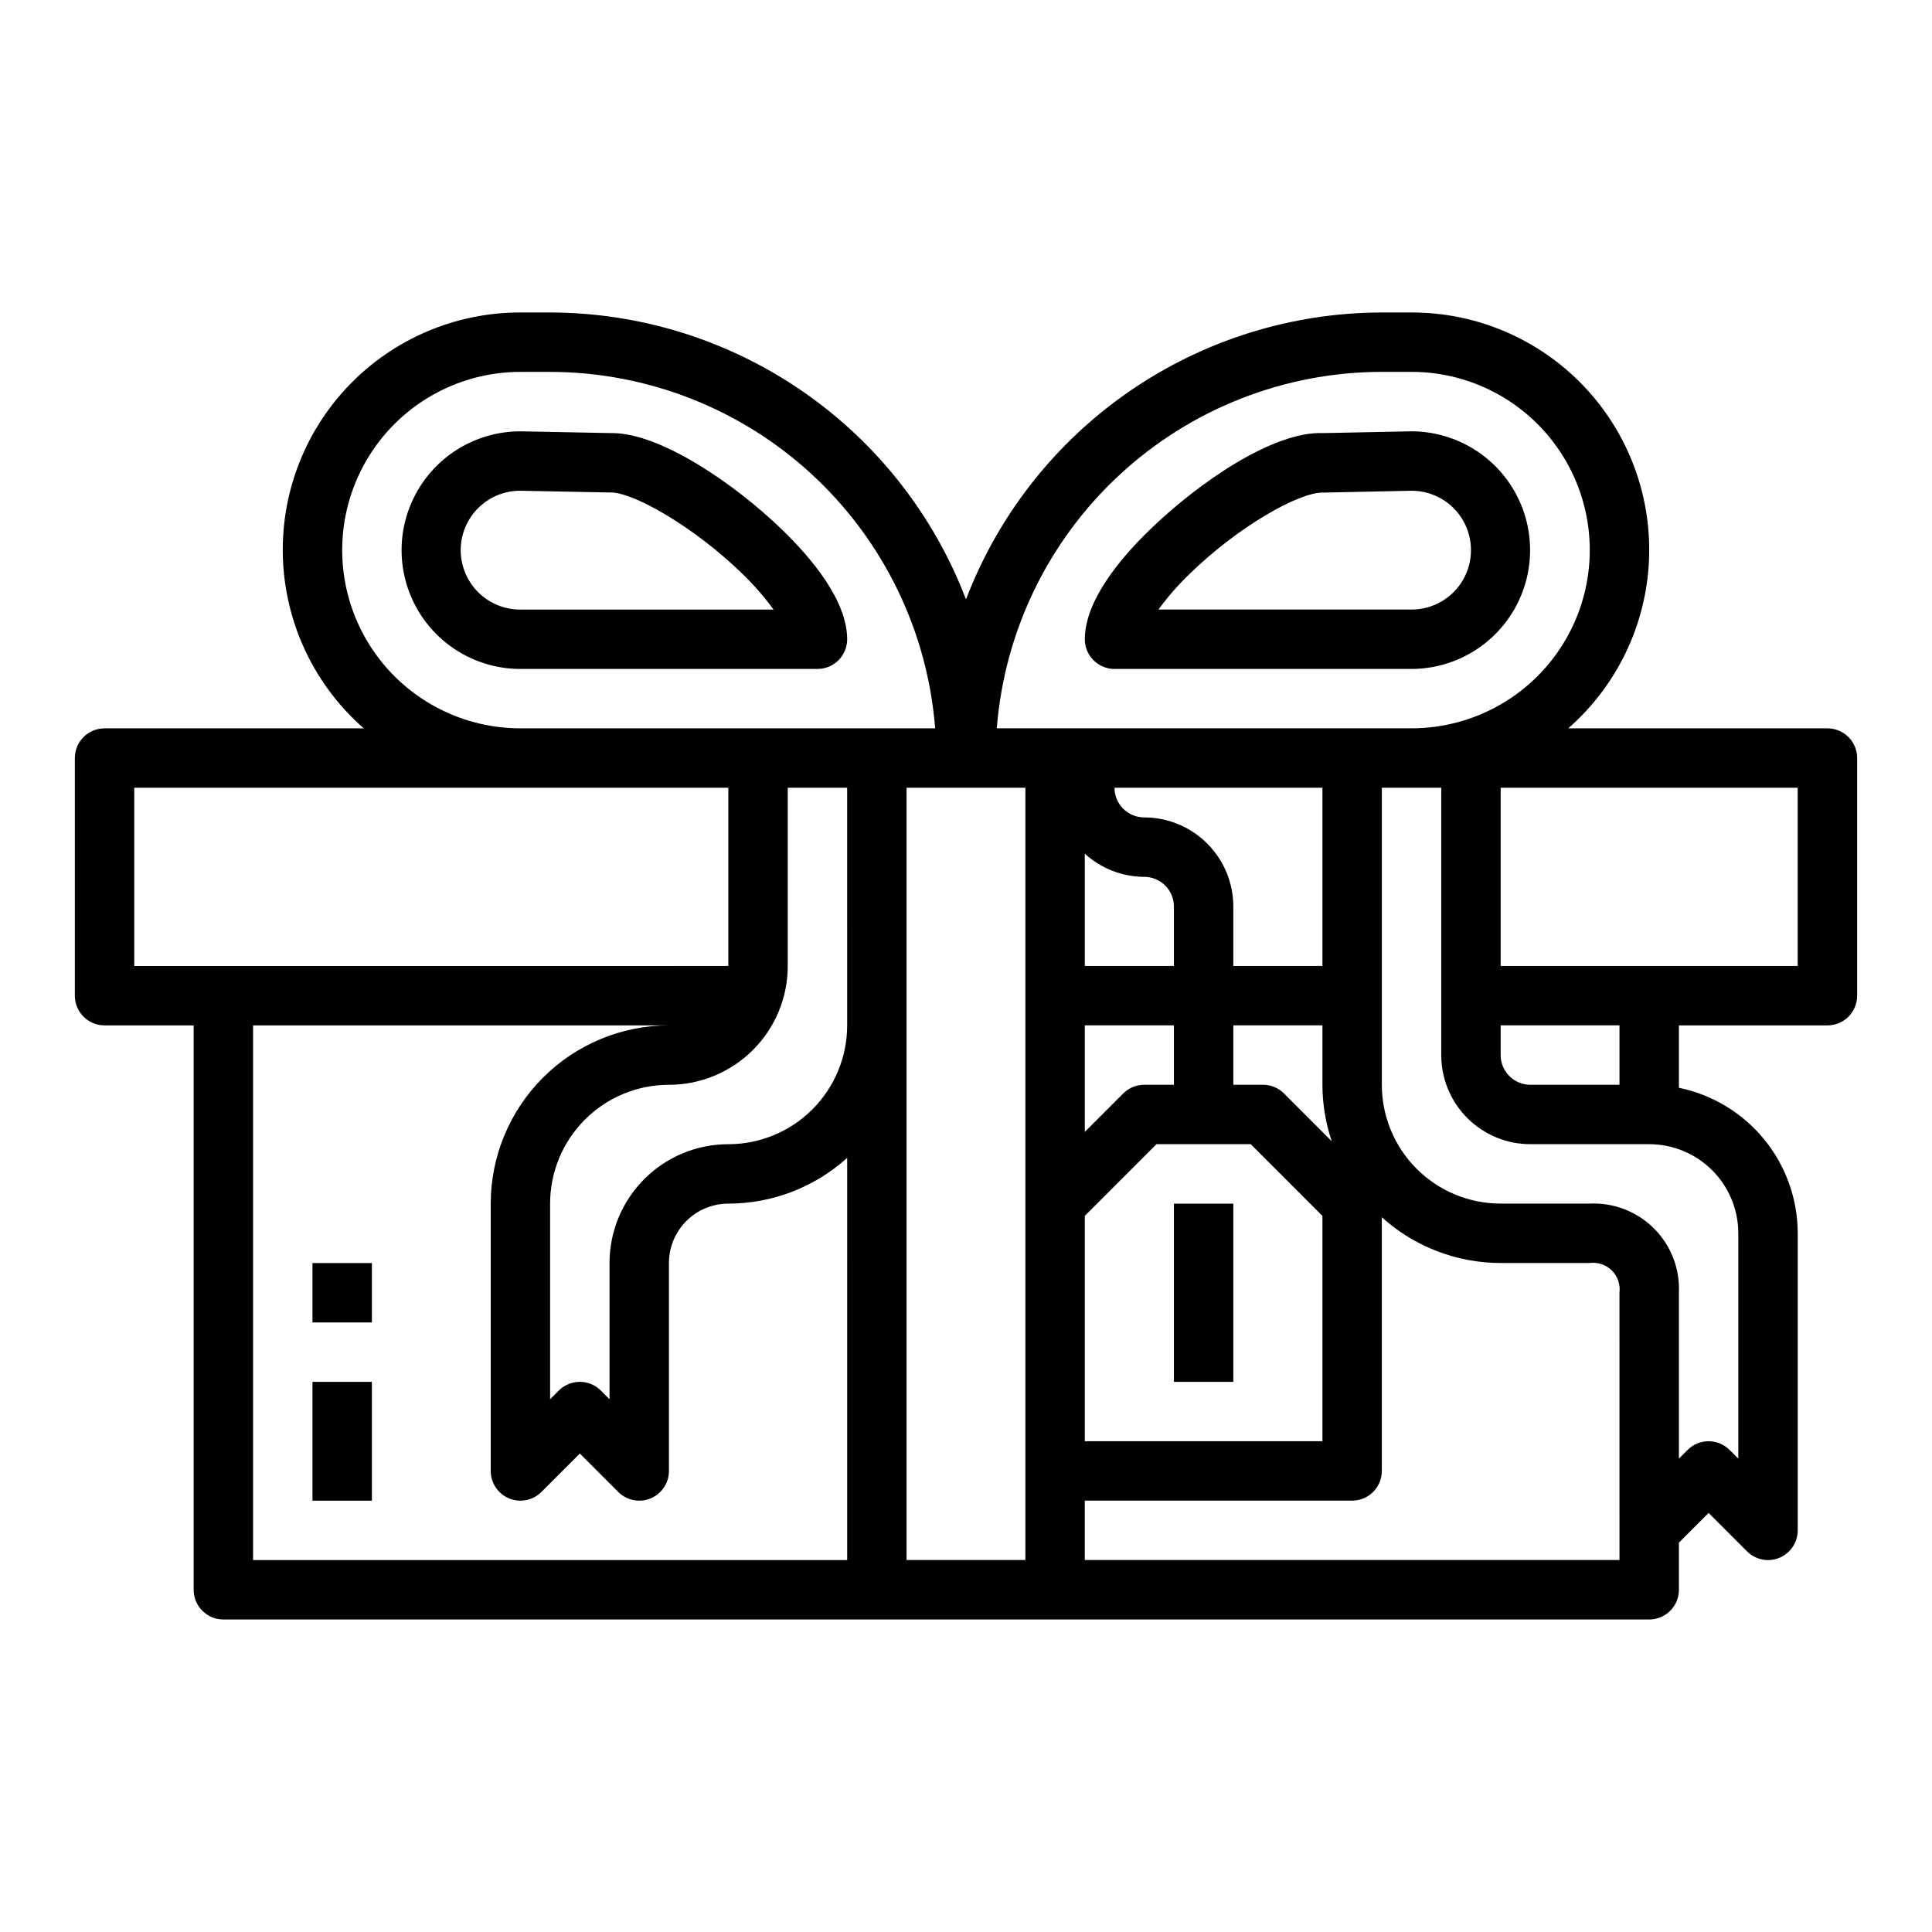 <?xml version="1.0" encoding="UTF-8"?>
<!-- Uploaded to: ICON Repo, www.svgrepo.com, Generator: ICON Repo Mixer Tools -->
<svg fill="#000000" width="800px" height="800px" version="1.1" viewBox="144 144 512 512" xmlns="http://www.w3.org/2000/svg">
 <g>
  <path d="m628.29 337.02h-68.691c12.918-11.312 20.652-27.414 21.402-44.57s-5.547-33.875-17.43-46.27c-11.883-12.398-28.32-19.395-45.492-19.371h-7.871c-23.906 0.043-47.234 7.332-66.91 20.906-19.68 13.574-34.773 32.797-43.297 55.133-8.527-22.336-23.621-41.559-43.297-55.133s-43.008-20.863-66.914-20.906h-7.871c-17.172-0.023-33.609 6.973-45.492 19.371-11.883 12.395-18.18 29.113-17.43 46.27s8.484 33.258 21.406 44.57h-68.691c-4.348 0-7.875 3.523-7.875 7.871v62.977c0 2.086 0.832 4.09 2.309 5.566 1.477 1.477 3.477 2.305 5.566 2.305h23.613v149.57c0 2.086 0.832 4.09 2.309 5.566 1.477 1.477 3.477 2.305 5.566 2.305h377.86c2.09 0 4.09-0.828 5.566-2.305 1.477-1.477 2.305-3.481 2.305-5.566v-12.488l7.871-7.871 10.18 10.18c2.254 2.25 5.637 2.922 8.578 1.707 2.941-1.219 4.859-4.09 4.859-7.273v-78.719c-0.012-9.07-3.148-17.859-8.883-24.887-5.738-7.027-13.719-11.859-22.605-13.688v-16.531h39.363c2.086 0 4.09-0.828 5.566-2.305 1.473-1.477 2.305-3.481 2.305-5.566v-62.977c0-2.09-0.832-4.09-2.305-5.566-1.477-1.477-3.481-2.305-5.566-2.305zm-448.71 62.977v-47.234h157.44v47.23zm188.93 157.44h-157.44v-141.7h110.21c-12.523 0.012-24.527 4.992-33.383 13.848-8.855 8.855-13.836 20.863-13.848 33.387v70.848c0 3.184 1.918 6.051 4.859 7.269s6.324 0.547 8.578-1.707l10.18-10.176 10.18 10.18-0.004-0.004c2.254 2.254 5.637 2.926 8.578 1.707 2.941-1.219 4.859-4.086 4.859-7.269v-55.105c0-4.176 1.66-8.18 4.613-11.133 2.953-2.953 6.957-4.609 11.133-4.609 11.633-0.004 22.855-4.324 31.488-12.125zm0-141.7c0 8.352-3.32 16.359-9.223 22.266-5.906 5.906-13.914 9.223-22.266 9.223-8.352 0-16.363 3.316-22.266 9.223-5.906 5.906-9.223 13.914-9.223 22.266v36.102l-2.309-2.309c-3.074-3.07-8.055-3.07-11.129 0l-2.309 2.309v-51.844c0-8.352 3.32-16.363 9.223-22.266 5.906-5.906 13.914-9.223 22.266-9.223 8.352 0 16.359-3.32 22.266-9.223 5.906-5.906 9.223-13.914 9.223-22.266v-47.234h15.742zm-86.594-78.719c-16.875 0-32.469-9.004-40.902-23.617-8.438-14.613-8.438-32.617 0-47.23 8.434-14.617 24.027-23.617 40.902-23.617h7.871c25.77 0.031 50.582 9.77 69.492 27.277 18.91 17.508 30.531 41.496 32.547 67.188zm133.82 220.41h-31.488v-204.67h31.488zm-7.574-220.42v0.004c2.016-25.691 13.637-49.68 32.547-67.188 18.91-17.508 43.723-27.246 69.492-27.277h7.871c16.875 0 32.469 9 40.906 23.617 8.438 14.613 8.438 32.617 0 47.23s-24.031 23.617-40.906 23.617zm133.53 78.723h31.488v15.742l-23.617 0.004c-4.348 0-7.871-3.527-7.871-7.875zm-94.465-55.105c-4.348 0-7.871-3.523-7.871-7.871h55.105v47.23l-23.617 0.004v-15.746c0-6.262-2.488-12.27-6.918-16.699-4.43-4.43-10.438-6.918-16.699-6.918zm0 15.742v0.004c2.09 0 4.09 0.828 5.566 2.305s2.305 3.481 2.305 5.566v15.742l-23.613 0.004v-29.758c4.301 3.93 9.914 6.121 15.742 6.141zm7.871 39.359v15.742l-7.871 0.008c-2.086 0-4.09 0.828-5.566 2.305l-10.176 10.18v-28.23zm-4.613 31.488h24.969l19.004 19.008v59.715h-62.973v-59.715zm33.793-13.438 0.004 0.004c-1.477-1.477-3.481-2.305-5.566-2.305h-7.871v-15.746h23.617v15.742l-0.004 0.004c0.008 5.086 0.84 10.137 2.465 14.957zm88.902 123.65h-141.7v-15.742h70.848c2.086 0 4.09-0.828 5.566-2.305 1.477-1.477 2.305-3.481 2.305-5.566v-67.227c8.633 7.797 19.852 12.117 31.488 12.121h23.617c2.16-0.277 4.324 0.465 5.867 2.004 1.539 1.539 2.277 3.707 2.004 5.867zm31.488-86.594v59.719l-2.305-2.305h-0.004c-3.074-3.074-8.055-3.074-11.129 0l-2.309 2.305v-43.973c0.297-6.348-2.098-12.527-6.59-17.023-4.496-4.492-10.676-6.887-17.023-6.59h-23.617c-8.352 0-16.359-3.32-22.266-9.223-5.906-5.906-9.223-13.918-9.223-22.266v-78.723h15.742v70.848c0 6.266 2.488 12.273 6.918 16.699 4.43 4.43 10.438 6.918 16.699 6.918h31.488c6.266 0 12.27 2.488 16.699 6.918 4.43 4.43 6.918 10.434 6.918 16.699zm15.742-70.848-78.719 0.004v-47.234h78.719z"/>
  <path d="m226.81 478.72h15.742v15.742h-15.742z"/>
  <path d="m226.81 510.21h15.742v31.488h-15.742z"/>
  <path d="m455.1 462.98h15.742v47.23h-15.742z"/>
  <path d="m518.08 321.28c11.25-0.027 21.629-6.055 27.23-15.812 5.602-9.754 5.57-21.758-0.078-31.488-5.648-9.727-16.059-15.703-27.309-15.676l-23.23 0.473c-13.18-0.582-33.062 13.066-46.098 25.727-7.801 7.574-17.105 18.734-17.105 28.906 0 2.086 0.828 4.09 2.305 5.566 1.477 1.477 3.477 2.305 5.566 2.305zm-58.52-25.48c12.648-12.273 28.527-21.254 34.883-21.254h0.18l23.457-0.496c5.625 0 10.824 3 13.637 7.871 2.812 4.871 2.812 10.871 0 15.746-2.812 4.871-8.012 7.871-13.637 7.871h-67.078c2.555-3.5 5.418-6.758 8.559-9.738z"/>
  <path d="m306.23 258.77h-0.543l-23.773-0.465c-11.25 0-21.645 6.004-27.27 15.746s-5.625 21.746 0 31.488c5.625 9.742 16.02 15.742 27.27 15.742h78.719c2.09 0 4.09-0.828 5.566-2.305 1.477-1.477 2.309-3.481 2.309-5.566 0-10.172-9.305-21.332-17.105-28.906-12.871-12.484-32.488-25.734-45.172-25.734zm-24.316 46.77c-4.176 0.02-8.188-1.617-11.156-4.555-2.965-2.941-4.644-6.938-4.668-11.113-0.02-4.176 1.621-8.188 4.559-11.152 2.938-2.969 6.934-4.648 11.109-4.668l24 0.465h0.172c5.977 0 21.852 9.012 34.504 21.254 3.144 2.992 6.008 6.262 8.559 9.77z"/>
 </g>
</svg>